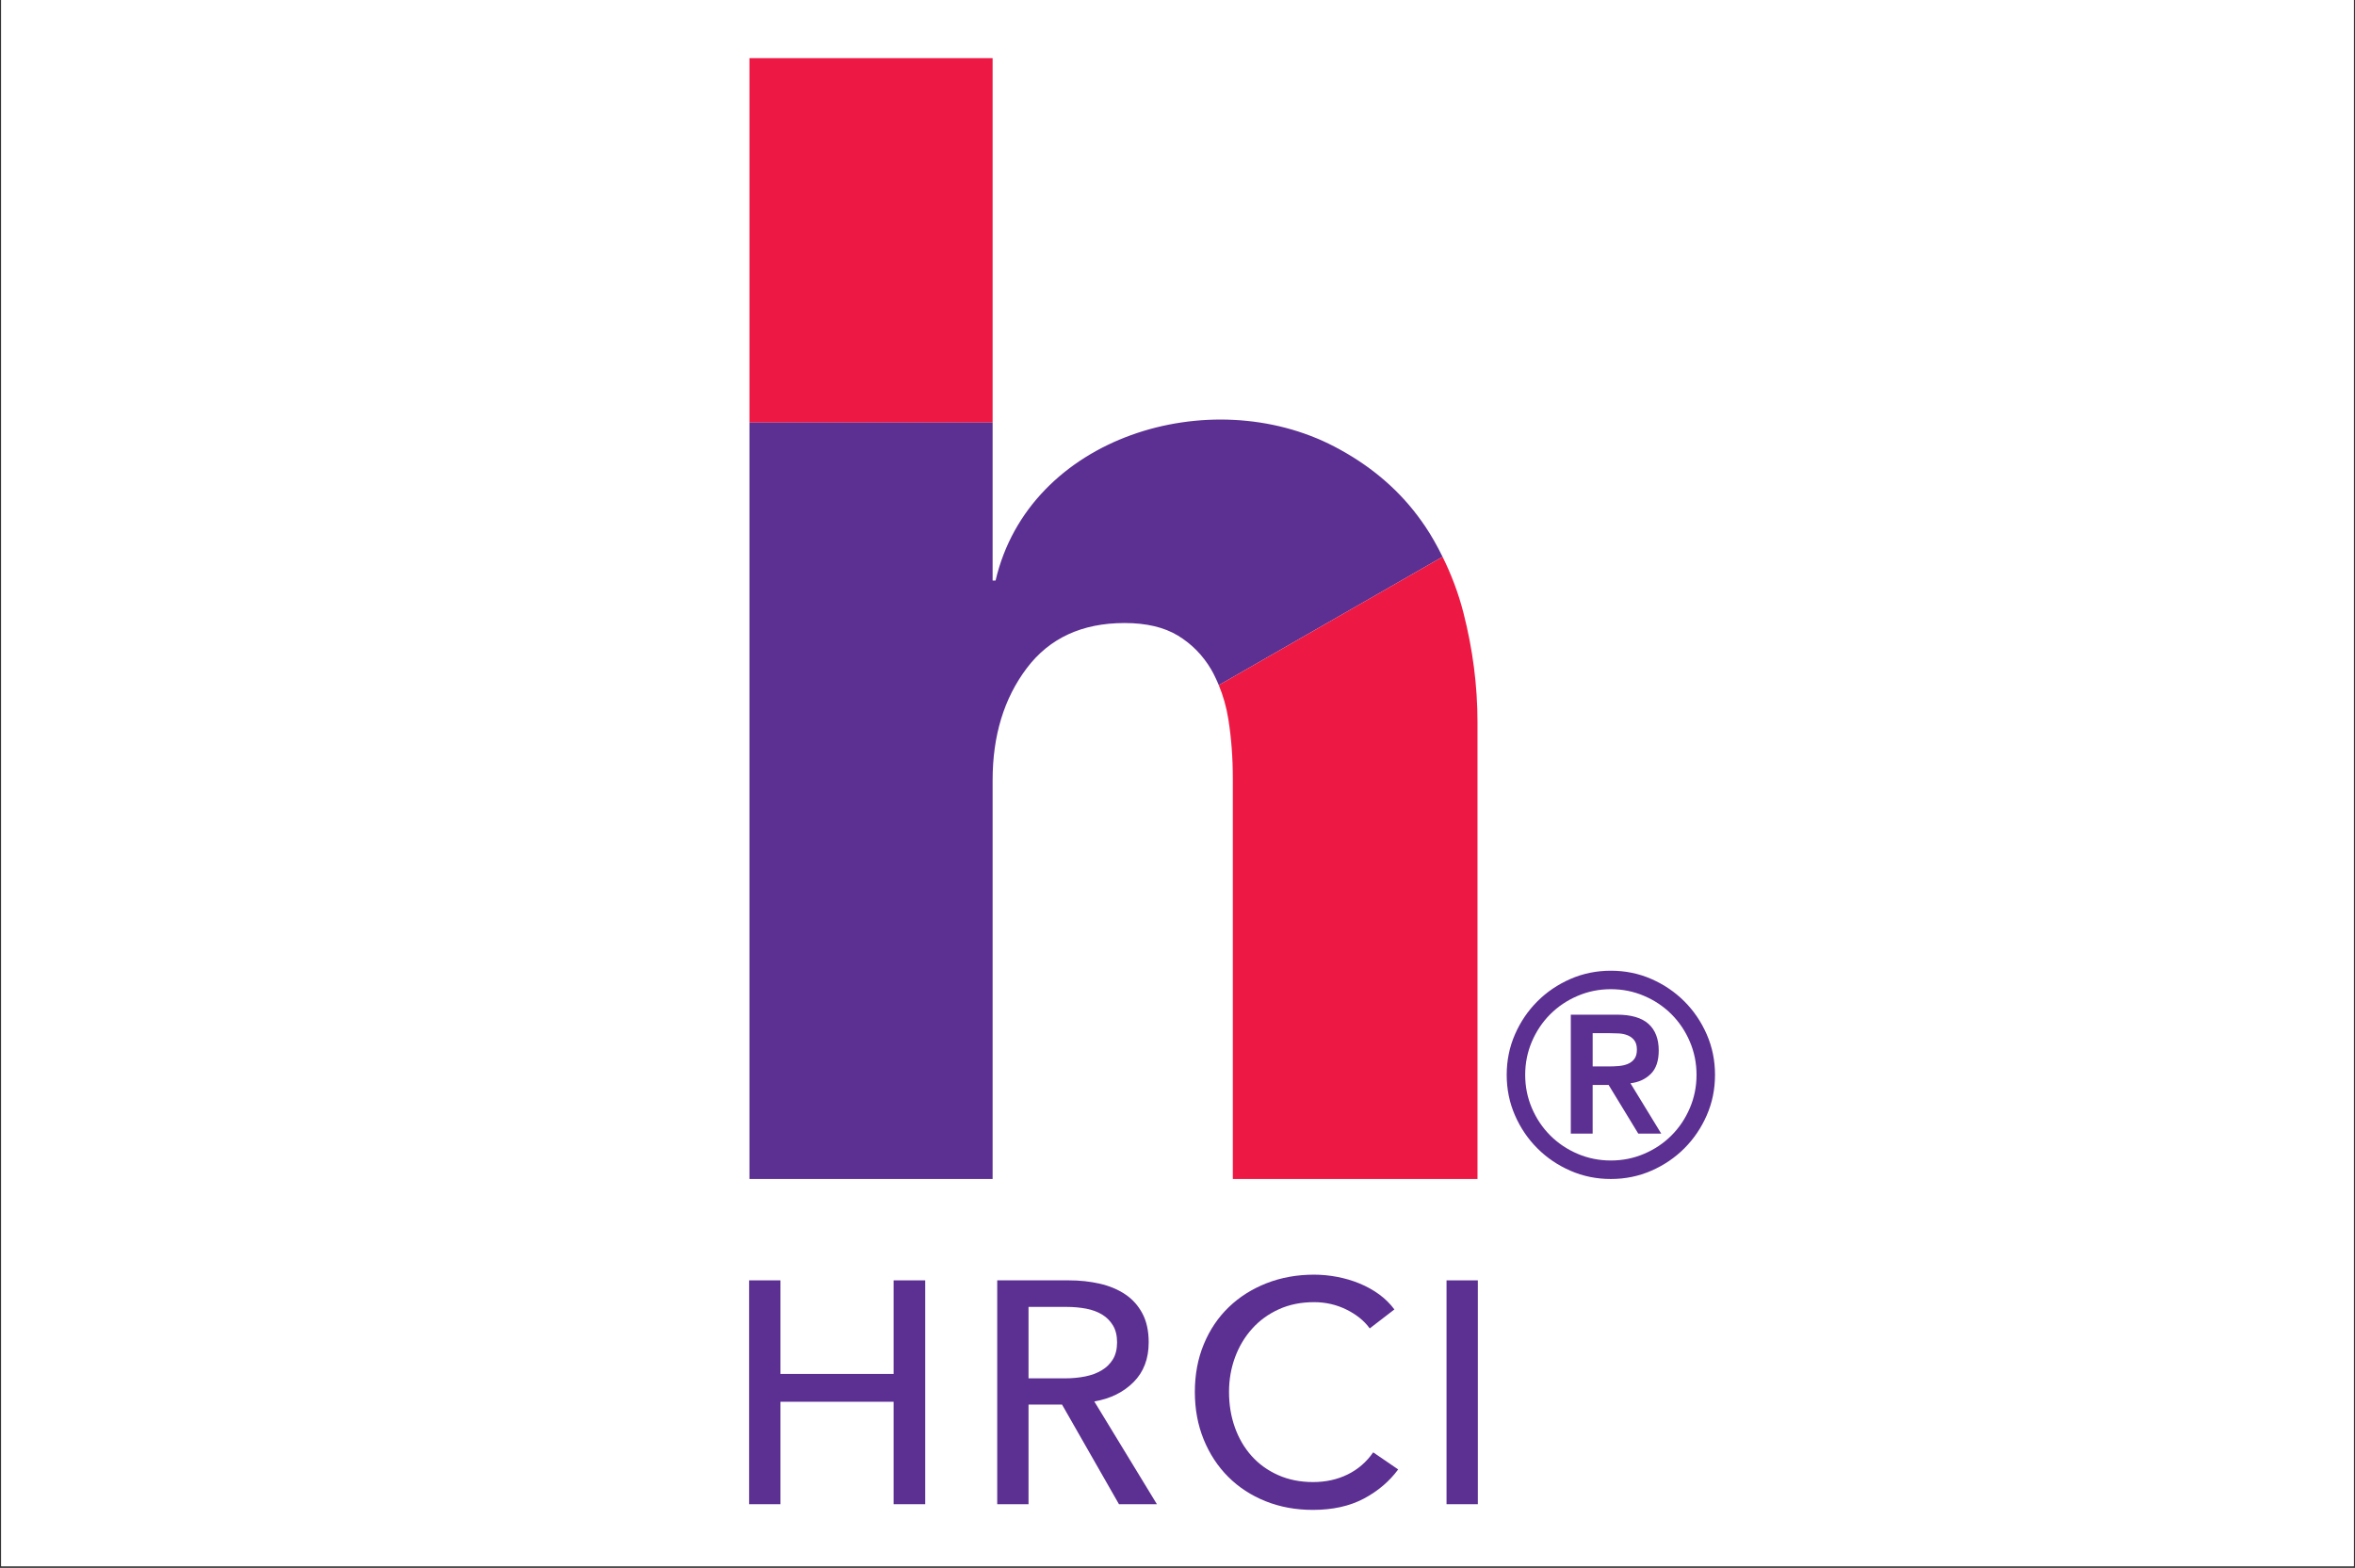 <svg version="1.0" preserveAspectRatio="xMidYMid meet" height="626" viewBox="0 0 705 469.5" zoomAndPan="magnify" width="940" xmlns:xlink="http://www.w3.org/1999/xlink" xmlns="http://www.w3.org/2000/svg"><rect x="0" y="0" width="705" height="469.5" fill="#333333" stroke="none"/><defs><clipPath id="555e438eea"><path clip-rule="nonzero" d="M 0.375 0 L 704.625 0 L 704.625 469 L 0.375 469 Z M 0.375 0"></path></clipPath></defs><g clip-path="url(#555e438eea)"><path fill-rule="nonzero" fill-opacity="1" d="M 0.375 0 L 704.625 0 L 704.625 469 L 0.375 469 Z M 0.375 0" fill="#ffffff"></path><path fill-rule="nonzero" fill-opacity="1" d="M 0.375 0 L 704.625 0 L 704.625 469 L 0.375 469 Z M 0.375 0" fill="#ffffff"></path></g><path fill-rule="nonzero" fill-opacity="1" d="M 224.25 383.395 L 233.625 383.395 L 233.625 411.418 L 267.512 411.418 L 267.512 383.395 L 276.977 383.395 L 276.977 450.426 L 267.512 450.426 L 267.512 419.75 L 233.625 419.75 L 233.625 450.426 L 224.25 450.426 Z M 224.25 383.395" fill="#5c2f92"></path><path fill-rule="nonzero" fill-opacity="1" d="M 307.902 450.426 L 298.531 450.426 L 298.531 383.395 L 320.02 383.395 C 323.238 383.395 326.297 383.727 329.203 384.387 C 332.105 385.051 334.645 386.109 336.82 387.559 C 339 389.012 340.719 390.922 341.98 393.289 C 343.246 395.656 343.875 398.543 343.875 401.949 C 343.875 406.875 342.359 410.852 339.332 413.879 C 336.301 416.91 332.391 418.836 327.594 419.656 L 346.336 450.426 L 334.977 450.426 L 317.938 420.602 L 307.902 420.602 Z M 307.902 412.742 L 318.695 412.742 C 320.902 412.742 322.953 412.555 324.848 412.176 C 326.738 411.797 328.395 411.18 329.816 410.328 C 331.238 409.477 332.355 408.375 333.176 407.016 C 333.996 405.66 334.41 403.973 334.41 401.949 C 334.41 399.93 333.996 398.246 333.176 396.887 C 332.355 395.527 331.266 394.441 329.91 393.621 C 328.555 392.801 326.961 392.215 325.133 391.867 C 323.301 391.523 321.375 391.348 319.355 391.348 L 307.902 391.348 Z M 307.902 412.742" fill="#5c2f92"></path><path fill-rule="nonzero" fill-opacity="1" d="M 418.566 440.012 C 415.914 443.609 412.473 446.527 408.246 448.77 C 404.016 451.008 398.938 452.129 393.008 452.129 C 387.895 452.129 383.176 451.262 378.852 449.527 C 374.531 447.789 370.809 445.359 367.684 442.234 C 364.562 439.109 362.113 435.387 360.348 431.062 C 358.582 426.742 357.695 421.992 357.695 416.812 C 357.695 411.578 358.594 406.797 360.395 402.473 C 362.191 398.148 364.684 394.457 367.875 391.395 C 371.059 388.332 374.832 385.949 379.188 384.246 C 383.539 382.543 388.273 381.691 393.383 381.691 C 395.656 381.691 397.961 381.91 400.293 382.352 C 402.629 382.793 404.871 383.457 407.016 384.34 C 409.16 385.227 411.117 386.316 412.883 387.605 C 414.648 388.902 416.164 390.402 417.43 392.102 L 410.047 397.785 C 408.402 395.512 406.086 393.637 403.086 392.152 C 400.09 390.668 396.855 389.926 393.383 389.926 C 389.473 389.926 385.953 390.637 382.832 392.059 C 379.707 393.477 377.039 395.418 374.832 397.879 C 372.621 400.34 370.918 403.195 369.719 406.449 C 368.52 409.699 367.922 413.156 367.922 416.812 C 367.922 420.602 368.504 424.137 369.672 427.418 C 370.84 430.699 372.512 433.559 374.688 435.988 C 376.867 438.418 379.516 440.328 382.641 441.715 C 385.766 443.105 389.25 443.797 393.102 443.797 C 396.887 443.797 400.328 443.039 403.418 441.527 C 406.512 440.012 409.066 437.801 411.086 434.898 Z M 418.566 440.012" fill="#5c2f92"></path><path fill-rule="nonzero" fill-opacity="1" d="M 433.039 383.395 L 442.41 383.395 L 442.41 450.426 L 433.039 450.426 Z M 433.039 383.395" fill="#5c2f92"></path><path fill-rule="nonzero" fill-opacity="1" d="M 224.355 17.41 L 297.152 17.41 L 297.152 126.543 L 224.355 126.543 Z M 224.355 17.41" fill="#ed1944"></path><path fill-rule="nonzero" fill-opacity="1" d="M 426.656 157.629 C 425.906 156.523 425.133 155.438 424.328 154.371 C 417.961 145.938 409.68 139.055 399.473 133.727 C 362.367 114.367 308.129 130.539 298.039 173.836 L 297.152 173.836 L 297.152 126.543 L 224.355 126.543 L 224.355 353.043 L 297.152 353.043 L 297.152 233.617 C 297.152 220.297 300.551 209.133 307.363 200.098 C 314.168 191.074 323.934 186.559 336.66 186.559 C 343.164 186.559 348.492 187.82 352.641 190.332 C 356.781 192.848 360.109 196.254 362.629 200.543 C 363.09 201.332 363.496 202.172 363.902 203.008 C 364.246 203.707 364.551 204.438 364.855 205.168 L 431.855 166.734 C 430.293 163.578 428.602 160.512 426.656 157.629 Z M 426.656 157.629" fill="#5c2f92"></path><path fill-rule="nonzero" fill-opacity="1" d="M 431.855 166.734 L 364.855 205.168 C 366.164 208.301 367.145 211.699 367.73 215.414 C 368.621 221.043 369.062 226.957 369.062 233.172 L 369.062 353.043 L 442.309 353.043 L 442.309 216.305 C 442.309 205.355 440.898 194.402 438.09 183.449 C 436.559 177.492 434.438 171.949 431.855 166.734 Z M 431.855 166.734" fill="#ed1944"></path><path fill-rule="nonzero" fill-opacity="1" d="M 451.051 321.859 C 451.051 317.555 451.875 313.52 453.523 309.746 C 455.172 305.973 457.406 302.676 460.23 299.855 C 463.051 297.031 466.352 294.797 470.121 293.148 C 473.895 291.5 477.93 290.676 482.23 290.676 C 486.531 290.676 490.57 291.5 494.344 293.148 C 498.113 294.797 501.41 297.031 504.234 299.855 C 507.055 302.68 509.289 305.973 510.938 309.746 C 512.586 313.52 513.41 317.555 513.41 321.859 C 513.41 326.164 512.586 330.199 510.938 333.973 C 509.289 337.746 507.055 341.043 504.234 343.863 C 501.41 346.688 498.113 348.922 494.344 350.57 C 490.57 352.215 486.531 353.043 482.23 353.043 C 477.93 353.043 473.895 352.219 470.121 350.57 C 466.352 348.922 463.051 346.688 460.23 343.863 C 457.406 341.043 455.172 337.746 453.523 333.973 C 451.875 330.199 451.051 326.16 451.051 321.859 Z M 456.586 321.859 C 456.586 325.379 457.254 328.707 458.594 331.832 C 459.938 334.965 461.766 337.688 464.086 340.008 C 466.406 342.328 469.125 344.156 472.258 345.496 C 475.387 346.836 478.711 347.508 482.23 347.508 C 485.75 347.508 489.074 346.836 492.203 345.496 C 495.336 344.156 498.059 342.328 500.375 340.008 C 502.695 337.688 504.527 334.965 505.863 331.832 C 507.207 328.707 507.879 325.379 507.879 321.859 C 507.879 318.336 507.207 315.016 505.863 311.883 C 504.523 308.754 502.695 306.031 500.375 303.711 C 498.059 301.395 495.332 299.559 492.203 298.223 C 489.074 296.879 485.75 296.207 482.23 296.207 C 478.711 296.207 475.387 296.879 472.258 298.223 C 469.125 299.562 466.406 301.395 464.086 303.711 C 461.766 306.031 459.938 308.754 458.594 311.883 C 457.254 315.016 456.586 318.336 456.586 321.859 Z M 470.246 303.836 L 483.992 303.836 C 488.293 303.836 491.465 304.758 493.504 306.602 C 495.543 308.445 496.562 311.102 496.562 314.566 C 496.562 317.695 495.758 320.043 494.156 321.605 C 492.551 323.172 490.531 324.094 488.098 324.375 L 497.316 339.461 L 490.441 339.461 L 481.559 324.879 L 476.781 324.879 L 476.781 339.461 L 470.242 339.461 L 470.242 303.836 Z M 476.785 319.344 L 481.562 319.344 C 482.566 319.344 483.574 319.305 484.578 319.219 C 485.582 319.137 486.492 318.926 487.301 318.59 C 488.109 318.254 488.77 317.754 489.273 317.082 C 489.777 316.41 490.027 315.488 490.027 314.316 C 490.027 313.141 489.773 312.219 489.273 311.547 C 488.77 310.879 488.109 310.375 487.301 310.039 C 486.492 309.703 485.582 309.508 484.578 309.453 C 483.574 309.398 482.566 309.371 481.562 309.371 L 476.785 309.371 Z M 476.785 319.344" fill="#5c2f92"></path></svg>